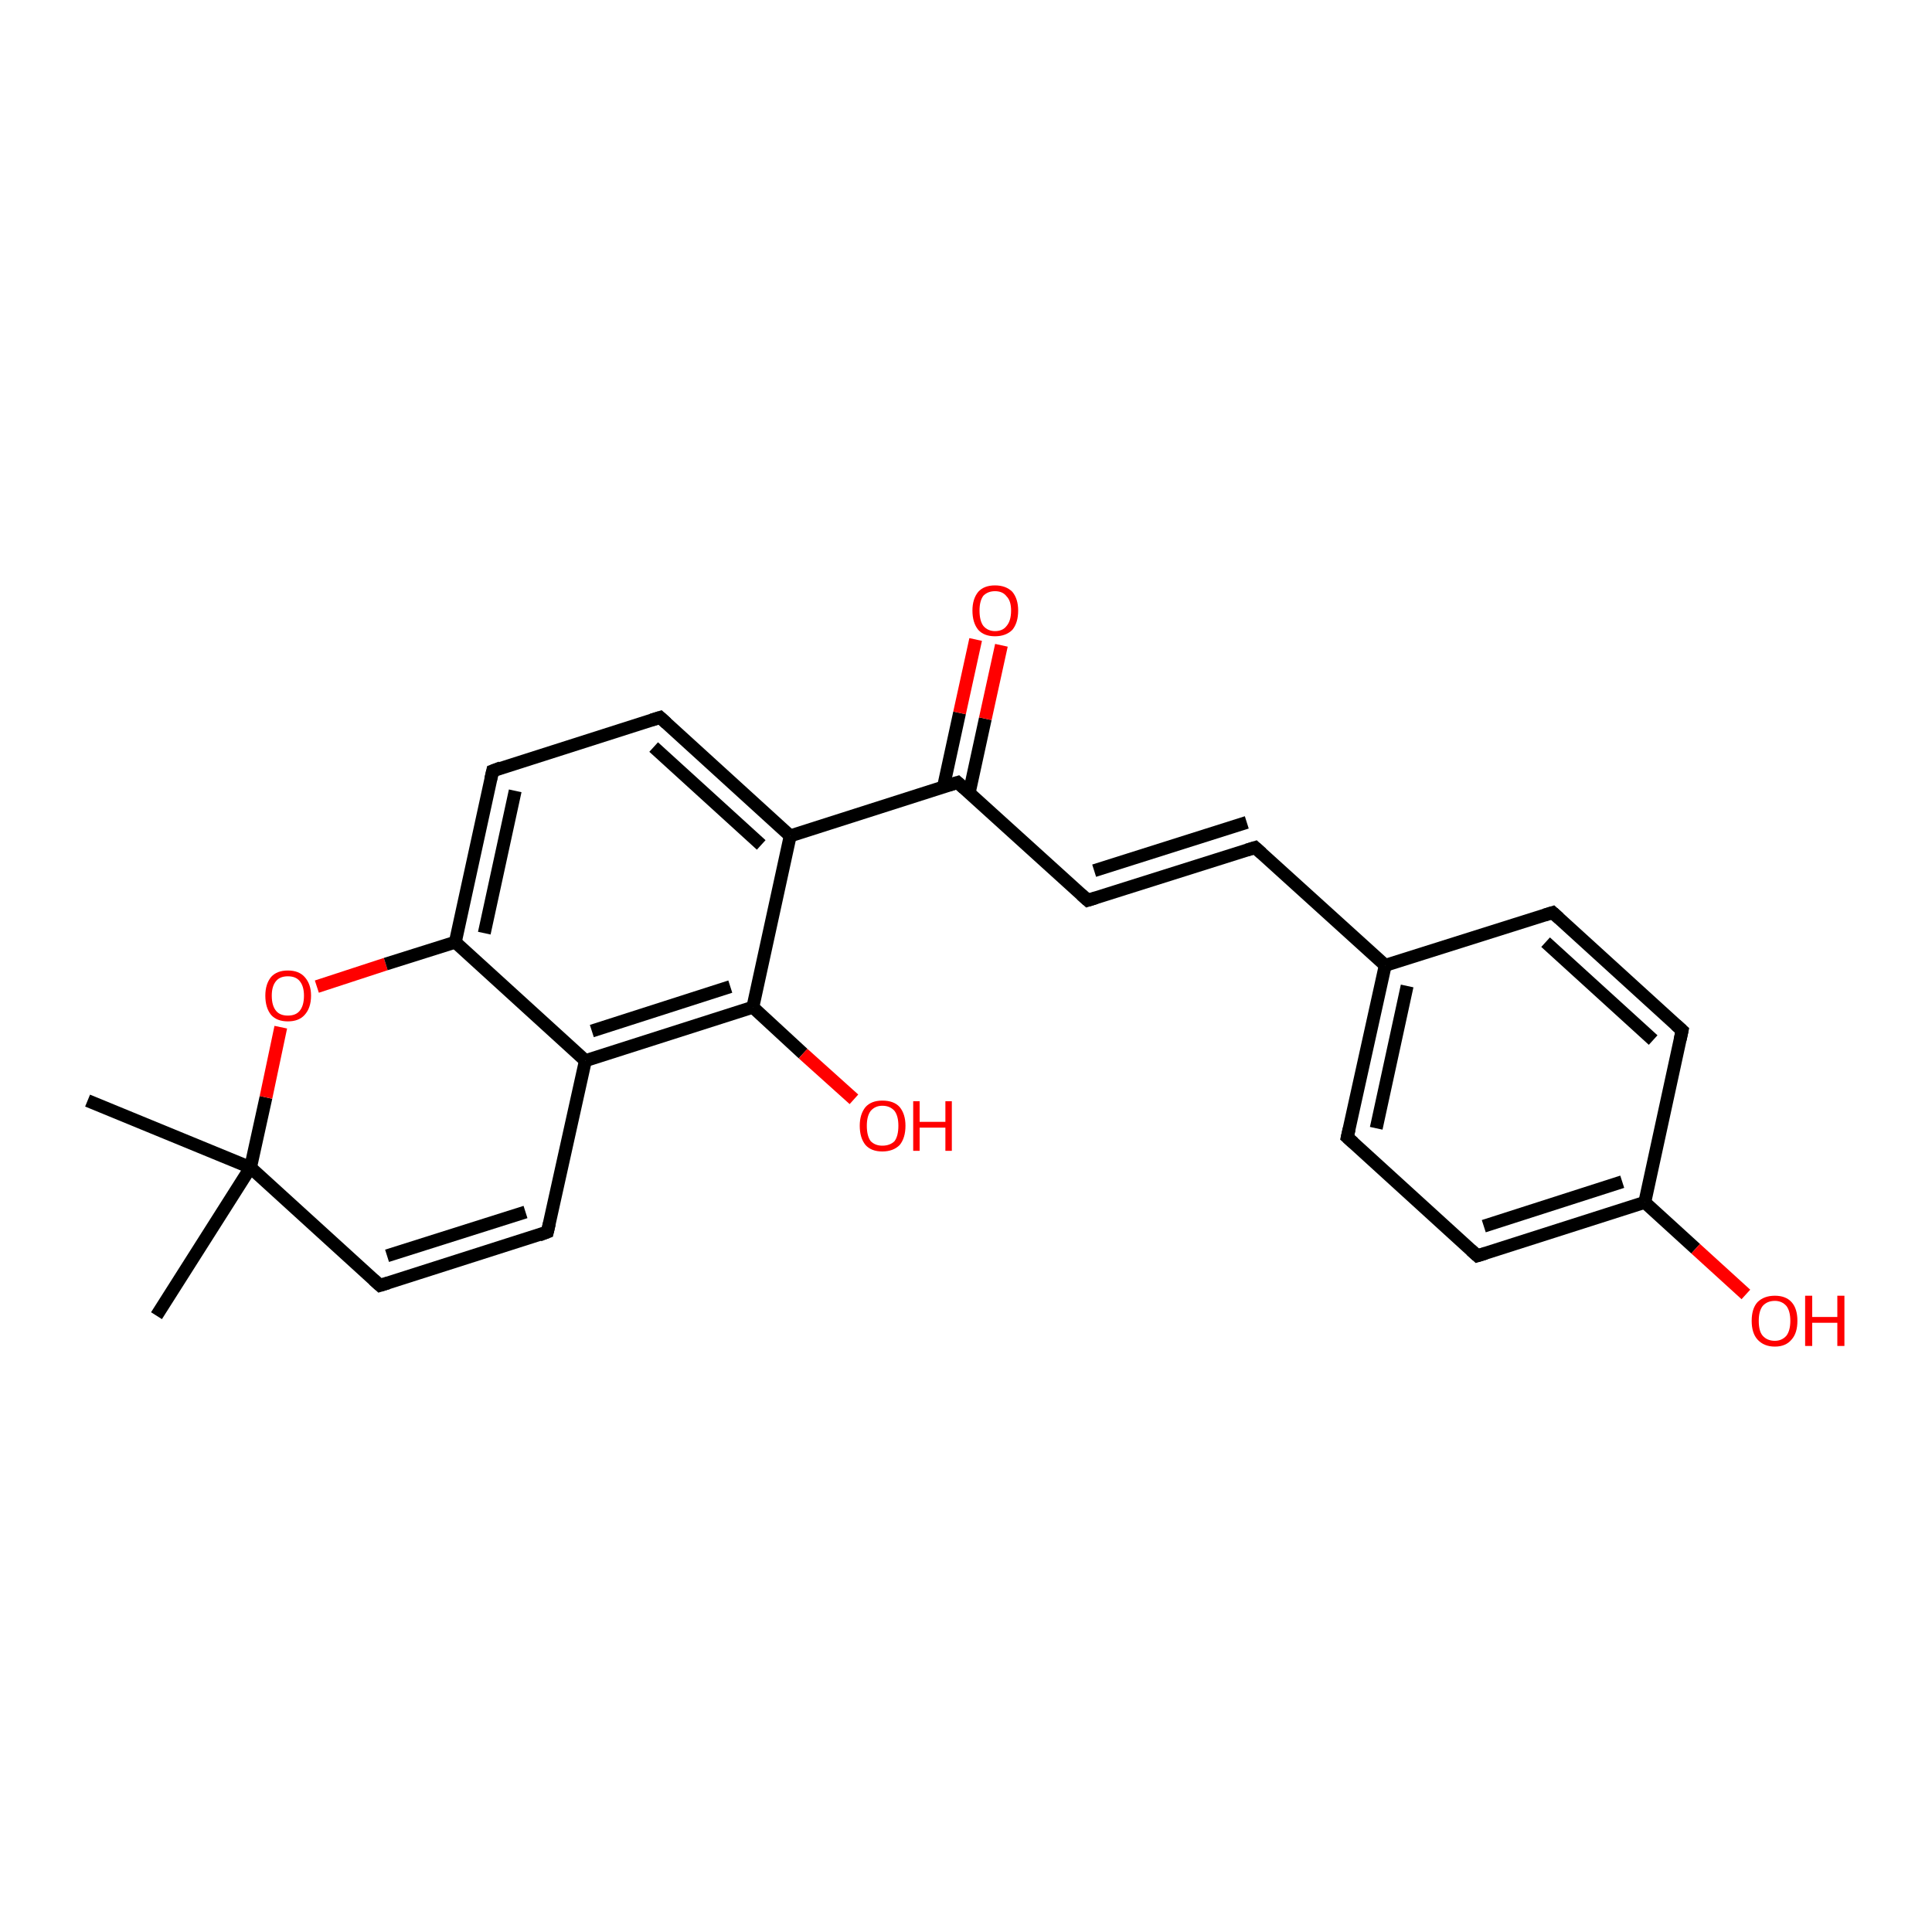 <?xml version='1.0' encoding='iso-8859-1'?>
<svg version='1.1' baseProfile='full'
              xmlns='http://www.w3.org/2000/svg'
                      xmlns:rdkit='http://www.rdkit.org/xml'
                      xmlns:xlink='http://www.w3.org/1999/xlink'
                  xml:space='preserve'
width='300px' height='300px' viewBox='0 0 300 300'>
<!-- END OF HEADER -->
<rect style='opacity:1.0;fill:#FFFFFF;stroke:none' width='300.0' height='300.0' x='0.0' y='0.0'> </rect>
<path class='bond-0 atom-0 atom-1' d='M 24.3,204.3 L 38.9,181.3' style='fill:none;fill-rule:evenodd;stroke:#000000;stroke-width:2.0px;stroke-linecap:butt;stroke-linejoin:miter;stroke-opacity:1' />
<path class='bond-1 atom-1 atom-2' d='M 38.9,181.3 L 13.6,170.9' style='fill:none;fill-rule:evenodd;stroke:#000000;stroke-width:2.0px;stroke-linecap:butt;stroke-linejoin:miter;stroke-opacity:1' />
<path class='bond-2 atom-1 atom-3' d='M 38.9,181.3 L 41.3,170.4' style='fill:none;fill-rule:evenodd;stroke:#000000;stroke-width:2.0px;stroke-linecap:butt;stroke-linejoin:miter;stroke-opacity:1' />
<path class='bond-2 atom-1 atom-3' d='M 41.3,170.4 L 43.6,159.5' style='fill:none;fill-rule:evenodd;stroke:#FF0000;stroke-width:2.0px;stroke-linecap:butt;stroke-linejoin:miter;stroke-opacity:1' />
<path class='bond-3 atom-3 atom-4' d='M 49.2,153.2 L 59.9,149.7' style='fill:none;fill-rule:evenodd;stroke:#FF0000;stroke-width:2.0px;stroke-linecap:butt;stroke-linejoin:miter;stroke-opacity:1' />
<path class='bond-3 atom-3 atom-4' d='M 59.9,149.7 L 70.7,146.3' style='fill:none;fill-rule:evenodd;stroke:#000000;stroke-width:2.0px;stroke-linecap:butt;stroke-linejoin:miter;stroke-opacity:1' />
<path class='bond-4 atom-4 atom-5' d='M 70.7,146.3 L 76.5,119.7' style='fill:none;fill-rule:evenodd;stroke:#000000;stroke-width:2.0px;stroke-linecap:butt;stroke-linejoin:miter;stroke-opacity:1' />
<path class='bond-4 atom-4 atom-5' d='M 75.2,144.9 L 80.0,122.8' style='fill:none;fill-rule:evenodd;stroke:#000000;stroke-width:2.0px;stroke-linecap:butt;stroke-linejoin:miter;stroke-opacity:1' />
<path class='bond-5 atom-5 atom-6' d='M 76.5,119.7 L 102.5,111.4' style='fill:none;fill-rule:evenodd;stroke:#000000;stroke-width:2.0px;stroke-linecap:butt;stroke-linejoin:miter;stroke-opacity:1' />
<path class='bond-6 atom-6 atom-7' d='M 102.5,111.4 L 122.7,129.8' style='fill:none;fill-rule:evenodd;stroke:#000000;stroke-width:2.0px;stroke-linecap:butt;stroke-linejoin:miter;stroke-opacity:1' />
<path class='bond-6 atom-6 atom-7' d='M 101.5,116.0 L 118.2,131.2' style='fill:none;fill-rule:evenodd;stroke:#000000;stroke-width:2.0px;stroke-linecap:butt;stroke-linejoin:miter;stroke-opacity:1' />
<path class='bond-7 atom-7 atom-8' d='M 122.7,129.8 L 148.7,121.5' style='fill:none;fill-rule:evenodd;stroke:#000000;stroke-width:2.0px;stroke-linecap:butt;stroke-linejoin:miter;stroke-opacity:1' />
<path class='bond-8 atom-8 atom-9' d='M 150.5,123.1 L 153.0,111.6' style='fill:none;fill-rule:evenodd;stroke:#000000;stroke-width:2.0px;stroke-linecap:butt;stroke-linejoin:miter;stroke-opacity:1' />
<path class='bond-8 atom-8 atom-9' d='M 153.0,111.6 L 155.5,100.2' style='fill:none;fill-rule:evenodd;stroke:#FF0000;stroke-width:2.0px;stroke-linecap:butt;stroke-linejoin:miter;stroke-opacity:1' />
<path class='bond-8 atom-8 atom-9' d='M 146.5,122.2 L 149.0,110.7' style='fill:none;fill-rule:evenodd;stroke:#000000;stroke-width:2.0px;stroke-linecap:butt;stroke-linejoin:miter;stroke-opacity:1' />
<path class='bond-8 atom-8 atom-9' d='M 149.0,110.7 L 151.5,99.3' style='fill:none;fill-rule:evenodd;stroke:#FF0000;stroke-width:2.0px;stroke-linecap:butt;stroke-linejoin:miter;stroke-opacity:1' />
<path class='bond-9 atom-8 atom-10' d='M 148.7,121.5 L 168.9,139.8' style='fill:none;fill-rule:evenodd;stroke:#000000;stroke-width:2.0px;stroke-linecap:butt;stroke-linejoin:miter;stroke-opacity:1' />
<path class='bond-10 atom-10 atom-11' d='M 168.9,139.8 L 194.9,131.6' style='fill:none;fill-rule:evenodd;stroke:#000000;stroke-width:2.0px;stroke-linecap:butt;stroke-linejoin:miter;stroke-opacity:1' />
<path class='bond-10 atom-10 atom-11' d='M 169.9,135.2 L 193.6,127.7' style='fill:none;fill-rule:evenodd;stroke:#000000;stroke-width:2.0px;stroke-linecap:butt;stroke-linejoin:miter;stroke-opacity:1' />
<path class='bond-11 atom-11 atom-12' d='M 194.9,131.6 L 215.1,149.9' style='fill:none;fill-rule:evenodd;stroke:#000000;stroke-width:2.0px;stroke-linecap:butt;stroke-linejoin:miter;stroke-opacity:1' />
<path class='bond-12 atom-12 atom-13' d='M 215.1,149.9 L 209.2,176.6' style='fill:none;fill-rule:evenodd;stroke:#000000;stroke-width:2.0px;stroke-linecap:butt;stroke-linejoin:miter;stroke-opacity:1' />
<path class='bond-12 atom-12 atom-13' d='M 218.5,153.1 L 213.7,175.2' style='fill:none;fill-rule:evenodd;stroke:#000000;stroke-width:2.0px;stroke-linecap:butt;stroke-linejoin:miter;stroke-opacity:1' />
<path class='bond-13 atom-13 atom-14' d='M 209.2,176.6 L 229.4,195.0' style='fill:none;fill-rule:evenodd;stroke:#000000;stroke-width:2.0px;stroke-linecap:butt;stroke-linejoin:miter;stroke-opacity:1' />
<path class='bond-14 atom-14 atom-15' d='M 229.4,195.0 L 255.4,186.7' style='fill:none;fill-rule:evenodd;stroke:#000000;stroke-width:2.0px;stroke-linecap:butt;stroke-linejoin:miter;stroke-opacity:1' />
<path class='bond-14 atom-14 atom-15' d='M 230.4,190.4 L 251.9,183.5' style='fill:none;fill-rule:evenodd;stroke:#000000;stroke-width:2.0px;stroke-linecap:butt;stroke-linejoin:miter;stroke-opacity:1' />
<path class='bond-15 atom-15 atom-16' d='M 255.4,186.7 L 263.3,193.9' style='fill:none;fill-rule:evenodd;stroke:#000000;stroke-width:2.0px;stroke-linecap:butt;stroke-linejoin:miter;stroke-opacity:1' />
<path class='bond-15 atom-15 atom-16' d='M 263.3,193.9 L 271.1,201.0' style='fill:none;fill-rule:evenodd;stroke:#FF0000;stroke-width:2.0px;stroke-linecap:butt;stroke-linejoin:miter;stroke-opacity:1' />
<path class='bond-16 atom-15 atom-17' d='M 255.4,186.7 L 261.2,160.0' style='fill:none;fill-rule:evenodd;stroke:#000000;stroke-width:2.0px;stroke-linecap:butt;stroke-linejoin:miter;stroke-opacity:1' />
<path class='bond-17 atom-17 atom-18' d='M 261.2,160.0 L 241.1,141.7' style='fill:none;fill-rule:evenodd;stroke:#000000;stroke-width:2.0px;stroke-linecap:butt;stroke-linejoin:miter;stroke-opacity:1' />
<path class='bond-17 atom-17 atom-18' d='M 256.7,161.5 L 240.0,146.3' style='fill:none;fill-rule:evenodd;stroke:#000000;stroke-width:2.0px;stroke-linecap:butt;stroke-linejoin:miter;stroke-opacity:1' />
<path class='bond-18 atom-7 atom-19' d='M 122.7,129.8 L 116.9,156.4' style='fill:none;fill-rule:evenodd;stroke:#000000;stroke-width:2.0px;stroke-linecap:butt;stroke-linejoin:miter;stroke-opacity:1' />
<path class='bond-19 atom-19 atom-20' d='M 116.9,156.4 L 124.7,163.6' style='fill:none;fill-rule:evenodd;stroke:#000000;stroke-width:2.0px;stroke-linecap:butt;stroke-linejoin:miter;stroke-opacity:1' />
<path class='bond-19 atom-19 atom-20' d='M 124.7,163.6 L 132.6,170.7' style='fill:none;fill-rule:evenodd;stroke:#FF0000;stroke-width:2.0px;stroke-linecap:butt;stroke-linejoin:miter;stroke-opacity:1' />
<path class='bond-20 atom-19 atom-21' d='M 116.9,156.4 L 90.9,164.7' style='fill:none;fill-rule:evenodd;stroke:#000000;stroke-width:2.0px;stroke-linecap:butt;stroke-linejoin:miter;stroke-opacity:1' />
<path class='bond-20 atom-19 atom-21' d='M 113.4,153.2 L 91.9,160.1' style='fill:none;fill-rule:evenodd;stroke:#000000;stroke-width:2.0px;stroke-linecap:butt;stroke-linejoin:miter;stroke-opacity:1' />
<path class='bond-21 atom-21 atom-22' d='M 90.9,164.7 L 85.0,191.3' style='fill:none;fill-rule:evenodd;stroke:#000000;stroke-width:2.0px;stroke-linecap:butt;stroke-linejoin:miter;stroke-opacity:1' />
<path class='bond-22 atom-22 atom-23' d='M 85.0,191.3 L 59.0,199.6' style='fill:none;fill-rule:evenodd;stroke:#000000;stroke-width:2.0px;stroke-linecap:butt;stroke-linejoin:miter;stroke-opacity:1' />
<path class='bond-22 atom-22 atom-23' d='M 81.6,188.2 L 60.1,195.0' style='fill:none;fill-rule:evenodd;stroke:#000000;stroke-width:2.0px;stroke-linecap:butt;stroke-linejoin:miter;stroke-opacity:1' />
<path class='bond-23 atom-23 atom-1' d='M 59.0,199.6 L 38.9,181.3' style='fill:none;fill-rule:evenodd;stroke:#000000;stroke-width:2.0px;stroke-linecap:butt;stroke-linejoin:miter;stroke-opacity:1' />
<path class='bond-24 atom-21 atom-4' d='M 90.9,164.7 L 70.7,146.3' style='fill:none;fill-rule:evenodd;stroke:#000000;stroke-width:2.0px;stroke-linecap:butt;stroke-linejoin:miter;stroke-opacity:1' />
<path class='bond-25 atom-18 atom-12' d='M 241.1,141.7 L 215.1,149.9' style='fill:none;fill-rule:evenodd;stroke:#000000;stroke-width:2.0px;stroke-linecap:butt;stroke-linejoin:miter;stroke-opacity:1' />
<path d='M 76.2,121.0 L 76.5,119.7 L 77.8,119.2' style='fill:none;stroke:#000000;stroke-width:2.0px;stroke-linecap:butt;stroke-linejoin:miter;stroke-opacity:1;' />
<path d='M 101.2,111.8 L 102.5,111.4 L 103.5,112.3' style='fill:none;stroke:#000000;stroke-width:2.0px;stroke-linecap:butt;stroke-linejoin:miter;stroke-opacity:1;' />
<path d='M 147.4,121.9 L 148.7,121.5 L 149.7,122.4' style='fill:none;stroke:#000000;stroke-width:2.0px;stroke-linecap:butt;stroke-linejoin:miter;stroke-opacity:1;' />
<path d='M 167.9,138.9 L 168.9,139.8 L 170.2,139.4' style='fill:none;stroke:#000000;stroke-width:2.0px;stroke-linecap:butt;stroke-linejoin:miter;stroke-opacity:1;' />
<path d='M 193.6,132.0 L 194.9,131.6 L 195.9,132.5' style='fill:none;stroke:#000000;stroke-width:2.0px;stroke-linecap:butt;stroke-linejoin:miter;stroke-opacity:1;' />
<path d='M 209.5,175.3 L 209.2,176.6 L 210.2,177.5' style='fill:none;stroke:#000000;stroke-width:2.0px;stroke-linecap:butt;stroke-linejoin:miter;stroke-opacity:1;' />
<path d='M 228.4,194.1 L 229.4,195.0 L 230.7,194.6' style='fill:none;stroke:#000000;stroke-width:2.0px;stroke-linecap:butt;stroke-linejoin:miter;stroke-opacity:1;' />
<path d='M 260.9,161.4 L 261.2,160.0 L 260.2,159.1' style='fill:none;stroke:#000000;stroke-width:2.0px;stroke-linecap:butt;stroke-linejoin:miter;stroke-opacity:1;' />
<path d='M 242.1,142.6 L 241.1,141.7 L 239.8,142.1' style='fill:none;stroke:#000000;stroke-width:2.0px;stroke-linecap:butt;stroke-linejoin:miter;stroke-opacity:1;' />
<path d='M 85.3,190.0 L 85.0,191.3 L 83.7,191.8' style='fill:none;stroke:#000000;stroke-width:2.0px;stroke-linecap:butt;stroke-linejoin:miter;stroke-opacity:1;' />
<path d='M 60.3,199.2 L 59.0,199.6 L 58.0,198.7' style='fill:none;stroke:#000000;stroke-width:2.0px;stroke-linecap:butt;stroke-linejoin:miter;stroke-opacity:1;' />
<path class='atom-3' d='M 41.2 154.6
Q 41.2 152.8, 42.1 151.7
Q 43.0 150.7, 44.7 150.7
Q 46.4 150.7, 47.3 151.7
Q 48.3 152.8, 48.3 154.6
Q 48.3 156.5, 47.3 157.6
Q 46.4 158.6, 44.7 158.6
Q 43.0 158.6, 42.1 157.6
Q 41.2 156.5, 41.2 154.6
M 44.7 157.7
Q 45.9 157.7, 46.5 157.0
Q 47.2 156.2, 47.2 154.6
Q 47.2 153.1, 46.5 152.3
Q 45.9 151.6, 44.7 151.6
Q 43.5 151.6, 42.9 152.3
Q 42.2 153.1, 42.2 154.6
Q 42.2 156.2, 42.9 157.0
Q 43.5 157.7, 44.7 157.7
' fill='#FF0000'/>
<path class='atom-9' d='M 151.0 94.8
Q 151.0 93.0, 151.9 91.9
Q 152.8 90.9, 154.5 90.9
Q 156.2 90.9, 157.2 91.9
Q 158.1 93.0, 158.1 94.8
Q 158.1 96.7, 157.2 97.8
Q 156.2 98.8, 154.5 98.8
Q 152.8 98.8, 151.9 97.8
Q 151.0 96.7, 151.0 94.8
M 154.5 98.0
Q 155.7 98.0, 156.3 97.2
Q 157.0 96.4, 157.0 94.8
Q 157.0 93.3, 156.3 92.6
Q 155.7 91.8, 154.5 91.8
Q 153.4 91.8, 152.7 92.5
Q 152.1 93.3, 152.1 94.8
Q 152.1 96.4, 152.7 97.2
Q 153.4 98.0, 154.5 98.0
' fill='#FF0000'/>
<path class='atom-16' d='M 272.0 205.1
Q 272.0 203.2, 272.9 202.2
Q 273.9 201.2, 275.6 201.2
Q 277.3 201.2, 278.2 202.2
Q 279.1 203.2, 279.1 205.1
Q 279.1 207.0, 278.2 208.0
Q 277.3 209.1, 275.6 209.1
Q 273.9 209.1, 272.9 208.0
Q 272.0 207.0, 272.0 205.1
M 275.6 208.2
Q 276.7 208.2, 277.4 207.4
Q 278.0 206.6, 278.0 205.1
Q 278.0 203.6, 277.4 202.8
Q 276.7 202.0, 275.6 202.0
Q 274.4 202.0, 273.7 202.8
Q 273.1 203.6, 273.1 205.1
Q 273.1 206.7, 273.7 207.4
Q 274.4 208.2, 275.6 208.2
' fill='#FF0000'/>
<path class='atom-16' d='M 280.3 201.2
L 281.4 201.2
L 281.4 204.5
L 285.3 204.5
L 285.3 201.2
L 286.4 201.2
L 286.4 209.0
L 285.3 209.0
L 285.3 205.4
L 281.4 205.4
L 281.4 209.0
L 280.3 209.0
L 280.3 201.2
' fill='#FF0000'/>
<path class='atom-20' d='M 133.5 174.8
Q 133.5 173.0, 134.4 171.9
Q 135.3 170.9, 137.0 170.9
Q 138.8 170.9, 139.7 171.9
Q 140.6 173.0, 140.6 174.8
Q 140.6 176.7, 139.7 177.8
Q 138.7 178.8, 137.0 178.8
Q 135.3 178.8, 134.4 177.8
Q 133.5 176.7, 133.5 174.8
M 137.0 177.9
Q 138.2 177.9, 138.9 177.2
Q 139.5 176.4, 139.5 174.8
Q 139.5 173.3, 138.9 172.5
Q 138.2 171.7, 137.0 171.7
Q 135.9 171.7, 135.2 172.5
Q 134.6 173.3, 134.6 174.8
Q 134.6 176.4, 135.2 177.2
Q 135.9 177.9, 137.0 177.9
' fill='#FF0000'/>
<path class='atom-20' d='M 141.8 171.0
L 142.8 171.0
L 142.8 174.2
L 146.8 174.2
L 146.8 171.0
L 147.8 171.0
L 147.8 178.7
L 146.8 178.7
L 146.8 175.1
L 142.8 175.1
L 142.8 178.7
L 141.8 178.7
L 141.8 171.0
' fill='#FF0000'/>
</svg>
